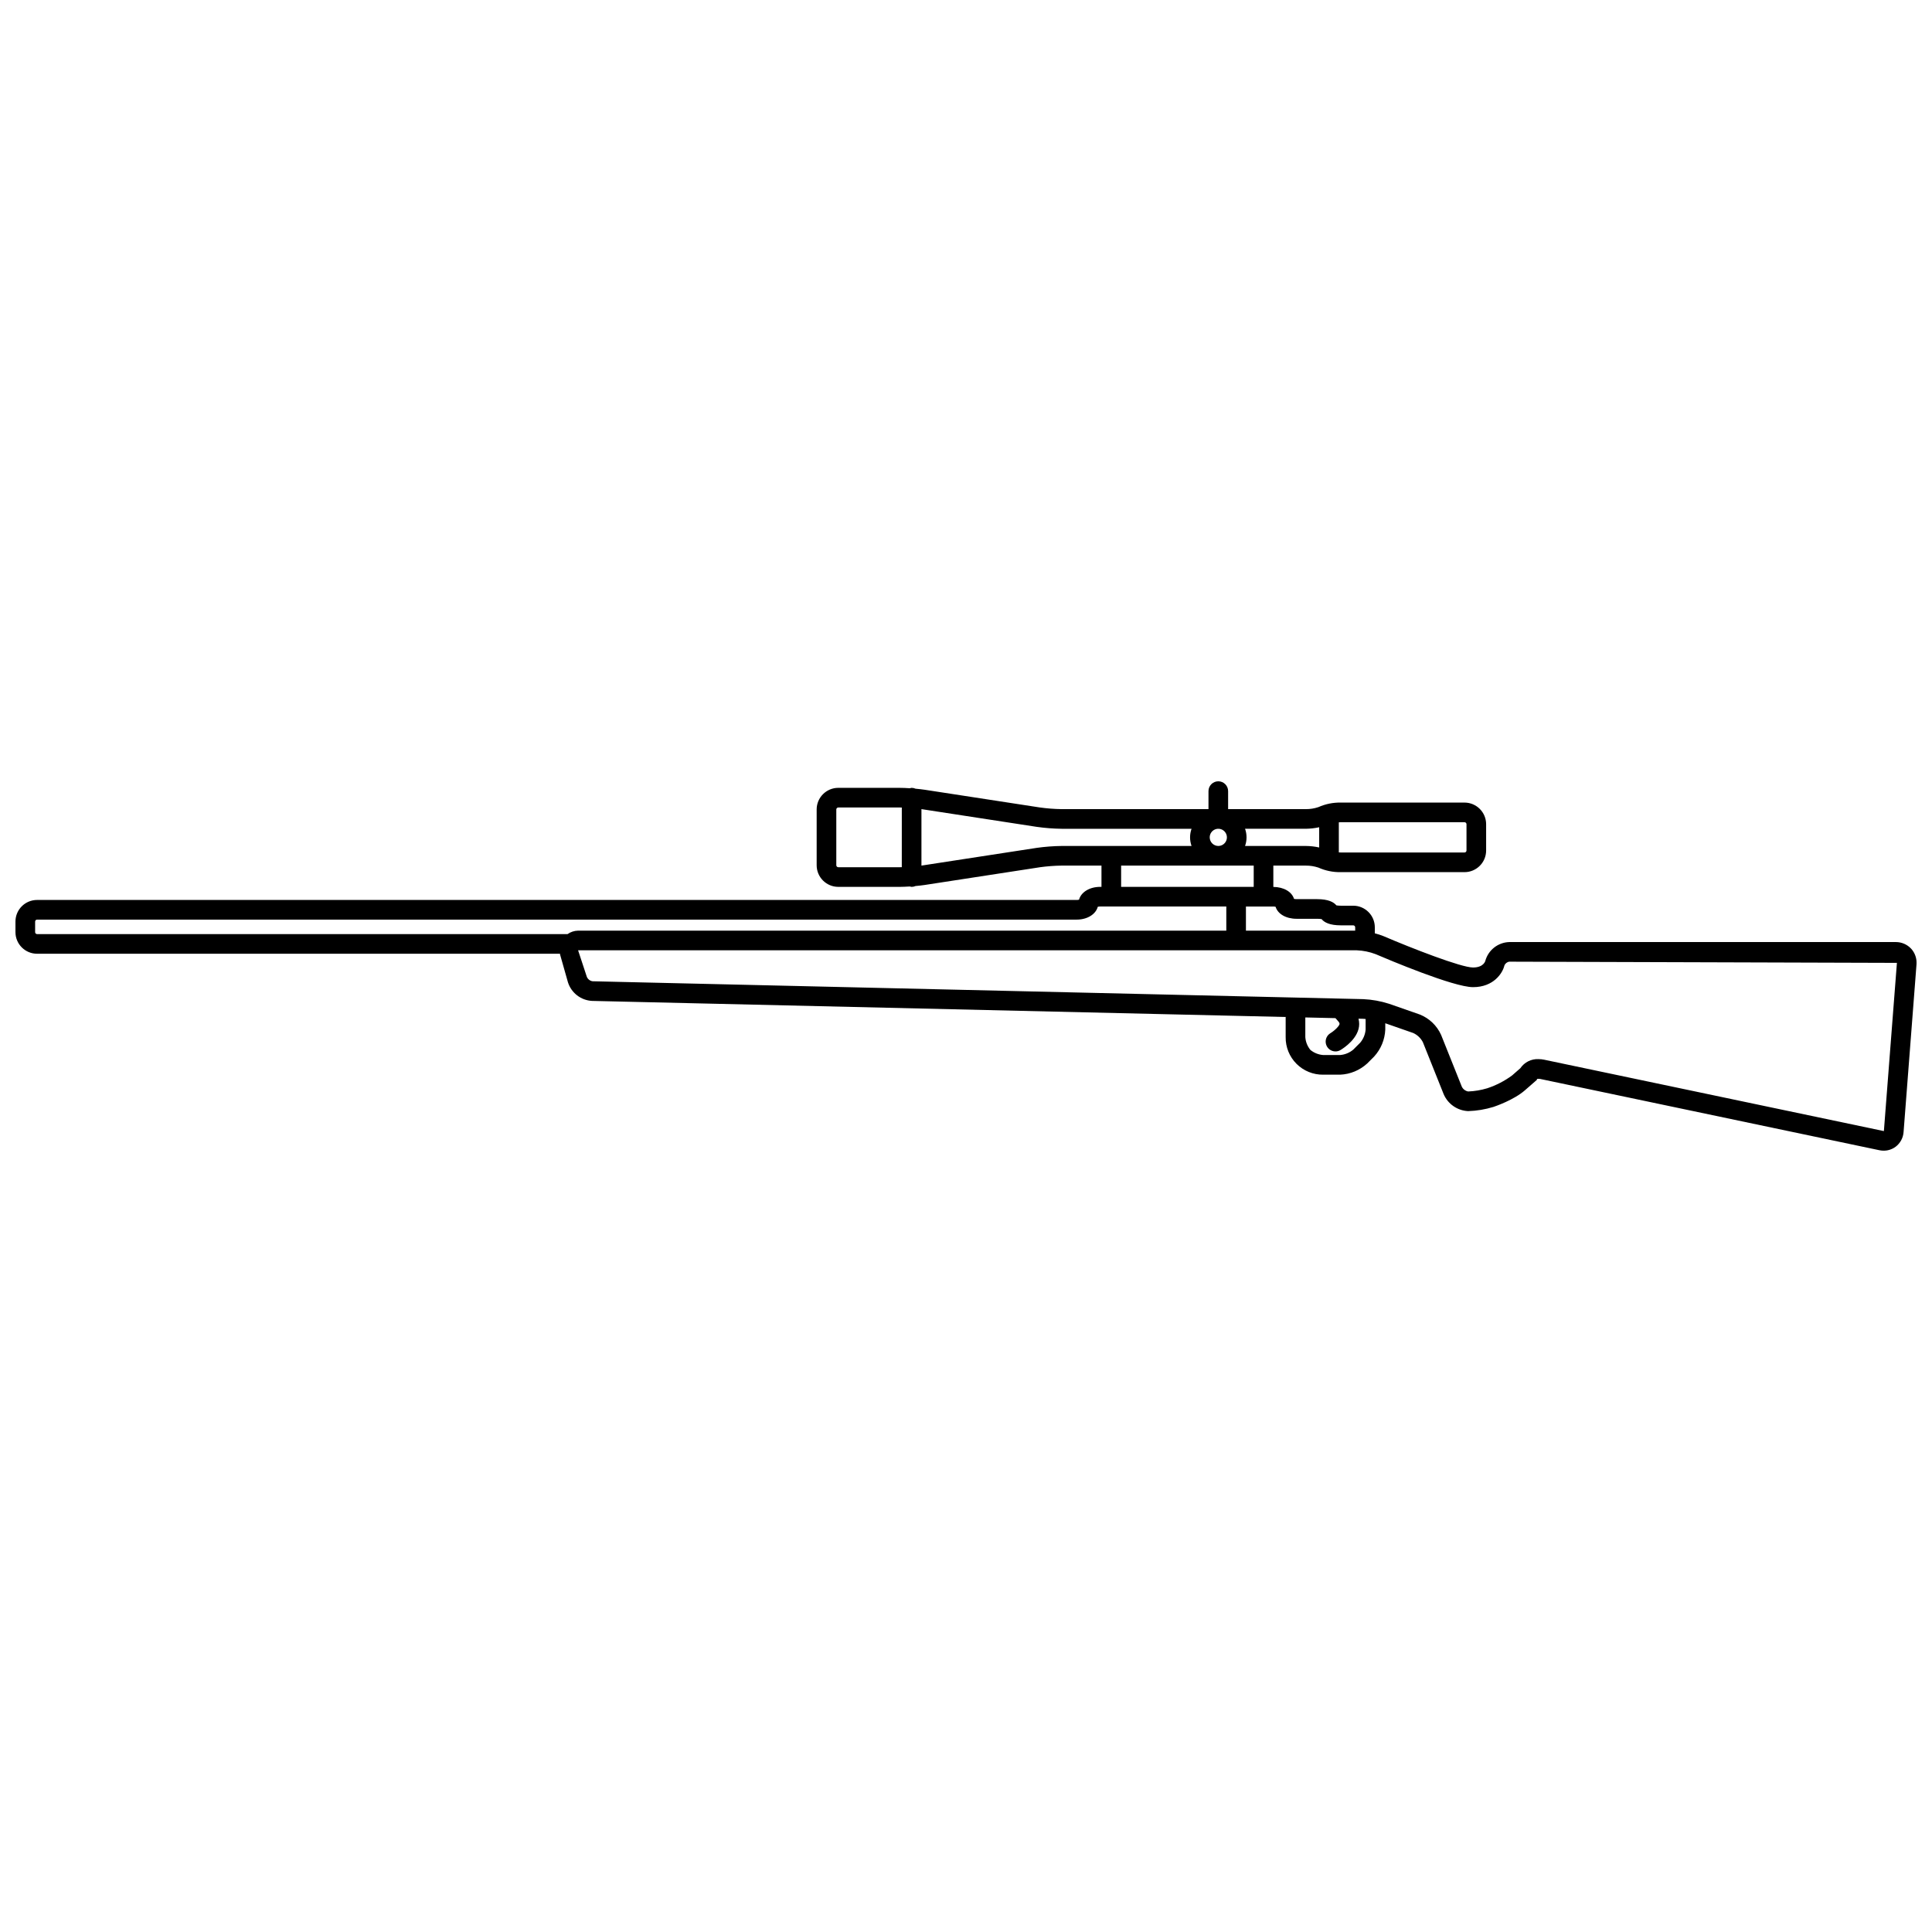 <?xml version="1.0" encoding="UTF-8"?>
<!-- Uploaded to: ICON Repo, www.iconrepo.com, Generator: ICON Repo Mixer Tools -->
<svg width="800px" height="800px" version="1.1" viewBox="144 144 512 512" xmlns="http://www.w3.org/2000/svg">
 <defs>
  <clipPath id="a">
   <path d="m148.09 351h503.81v98h-503.81z"/>
  </clipPath>
 </defs>
 <g clip-path="url(#a)">
  <path d="m650.46 395.4c-1.047-1.117-2.512-1.75-4.047-1.746h-102.42c-3.004 0.082-5.598 2.125-6.383 5.027-0.004 0.016-0.441 1.715-3.242 1.715-3.16 0-16.25-5.106-23.754-8.32-0.742-0.297-1.5-0.543-2.273-0.734v-1.594c-0.004-3.164-2.562-5.723-5.723-5.727h-3.301c-0.387 0-0.773-0.027-1.16-0.09-0.707-0.867-2.156-1.648-5.09-1.648h-5.465 0.004c-0.227 0-0.453-0.023-0.676-0.07-0.574-1.871-2.703-3.144-5.484-3.172v-5.648h8.59c1.137-0.008 2.266 0.168 3.344 0.523 1.867 0.836 3.894 1.25 5.938 1.211h32.793c3.16-0.004 5.723-2.566 5.727-5.727v-6.981c-0.004-3.164-2.566-5.723-5.727-5.727h-32.793c-2.039-0.039-4.059 0.371-5.922 1.199-1.082 0.367-2.219 0.547-3.359 0.535h-20.574v-4.773c0-1.438-1.164-2.602-2.602-2.602s-2.602 1.164-2.602 2.602v4.773h-38.898c-1.945-0.027-3.887-0.176-5.812-0.445l-30.48-4.688c-0.695-0.105-1.555-0.199-2.438-0.281-0.328-0.148-0.684-0.223-1.047-0.227-0.172 0.016-0.344 0.051-0.512 0.105-0.945-0.062-1.867-0.102-2.613-0.102l-16.305-0.004c-3.164 0.004-5.727 2.566-5.731 5.727v14.789c0.004 3.164 2.566 5.723 5.731 5.727h16.309c0.746 0 1.668-0.043 2.613-0.102h-0.004c0.168 0.051 0.34 0.086 0.512 0.102 0.363 0 0.719-0.078 1.047-0.223 0.883-0.082 1.742-0.172 2.438-0.281l30.473-4.688v-0.004c1.93-0.266 3.875-0.414 5.82-0.441h10.539v5.637h-0.344c-2.832 0-5.062 1.406-5.602 3.394l-0.004 0.004c-0.211 0.051-0.426 0.078-0.645 0.074h-275.49c-3.16 0.004-5.719 2.562-5.723 5.723v2.801c0.004 3.16 2.562 5.723 5.723 5.727h138.59c0.016 0.066-0.008 0.129 0.012 0.195l2.078 7.328v0.004c0.883 2.84 3.445 4.824 6.414 4.973l183.8 4.262v5.34c-0.035 2.648 1.004 5.199 2.875 7.074 1.875 1.875 4.43 2.91 7.078 2.875h4.484c2.664-0.113 5.207-1.164 7.172-2.969l1.816-1.816c1.809-1.965 2.859-4.504 2.973-7.172v-1.672l7.41 2.586c1.102 0.504 2.004 1.363 2.559 2.441l5.484 13.715c1.105 2.644 3.641 4.414 6.508 4.543 2.277-0.07 4.535-0.445 6.715-1.117 0.551-0.184 5.426-1.855 8.336-4.406l3.137-2.738 0.086-0.266v-0.004c0.277-0.047 0.562-0.047 0.836 0.008l89.863 18.883c0.375 0.082 0.758 0.121 1.145 0.121 1.141 0.008 2.254-0.359 3.172-1.039 1.23-0.938 2-2.359 2.106-3.902l3.426-44.434v0.004c0.121-1.527-0.395-3.039-1.43-4.168zm-162.85-7.91h5.465c0.391-0.004 0.777 0.027 1.164 0.086 0.703 0.867 2.148 1.648 5.082 1.648h3.301c0.285 0.004 0.512 0.234 0.516 0.523v0.891h-28.953v-6.398h7.176l0.004-0.004c0.227-0.004 0.457 0.023 0.68 0.074 0.578 1.891 2.746 3.18 5.566 3.18zm44.504-25.59v-0.004c0.285 0.004 0.52 0.234 0.523 0.523v6.981c-0.004 0.285-0.238 0.52-0.523 0.52h-32.793c-0.176 0-0.344-0.02-0.52-0.027v-7.969c0.172-0.008 0.344-0.027 0.52-0.027zm-38.516 1.332v5.359c-1.172-0.258-2.363-0.391-3.559-0.402h-16.086c0.523-1.477 0.523-3.082 0-4.555h16.086c1.195-0.016 2.387-0.148 3.559-0.402zm-29.012 2.68c0-0.922 0.555-1.754 1.406-2.106 0.852-0.352 1.832-0.156 2.481 0.492 0.652 0.652 0.848 1.633 0.496 2.484-0.352 0.852-1.184 1.406-2.106 1.406-1.258-0.004-2.273-1.023-2.277-2.277zm-98.43 7.914c-0.289-0.004-0.52-0.234-0.527-0.523v-14.789c0.008-0.285 0.238-0.516 0.527-0.52h16.309c0.152 0 0.352 0.012 0.523 0.012l-0.004 15.805c-0.172 0.004-0.371 0.012-0.523 0.012zm52.602-5.133-30.48 4.688c-0.023 0.004-0.062 0.008-0.086 0.012v-14.965c0.027 0.004 0.062 0.008 0.086 0.012l30.484 4.688c2.188 0.309 4.394 0.48 6.602 0.508h34.41c-0.523 1.473-0.523 3.078 0 4.555h-34.41c-2.211 0.027-4.418 0.195-6.606 0.5zm22.352 4.703h35.137v5.637h-35.137zm-287.8 17.629v-2.801c0.004-0.281 0.23-0.512 0.516-0.516h275.49c2.836 0 5.066-1.406 5.606-3.398 0.211-0.051 0.426-0.078 0.641-0.074h33.422v6.398l-171.78-0.004c-1.004 0.02-1.977 0.34-2.801 0.918h-140.58c-0.285-0.004-0.516-0.238-0.516-0.523zm351.15 29.309-1.816 1.816c-0.984 0.836-2.207 1.34-3.492 1.445h-4.484c-1.242-0.09-2.43-0.562-3.394-1.348-0.793-0.961-1.266-2.148-1.352-3.394v-5.219l7.988 0.184 0.312 0.355c0.715 0.789 0.773 0.906 0.773 1.191-0.039 0.461-1.168 1.676-2.426 2.445-1 0.605-1.477 1.801-1.16 2.926 0.312 1.125 1.336 1.906 2.508 1.902 0.469 0.004 0.93-0.125 1.332-0.371 0.828-0.492 4.949-3.152 4.949-6.898-0.004-0.473-0.066-0.945-0.184-1.406l1.152 0.027c0.215 0.004 0.484 0.035 0.738 0.055v2.801c-0.105 1.285-0.609 2.508-1.449 3.492zm138.79 23.395h-0.004c-0.043 0.012-0.086 0.008-0.125-0.004l-89.867-18.883c-0.504-0.105-1.016-0.16-1.531-0.164-1.914-0.09-3.738 0.82-4.812 2.406l-2.211 1.938v-0.004c-1.992 1.465-4.207 2.606-6.555 3.383-1.648 0.5-3.352 0.785-5.07 0.852-0.727-0.133-1.348-0.602-1.676-1.266l-5.488-13.719c-1.109-2.473-3.141-4.418-5.664-5.418l-8.098-2.828c-2.223-0.715-4.527-1.133-6.859-1.238l-17.969-0.418-186.28-4.32c-0.684-0.098-1.262-0.547-1.527-1.184l-2.312-7.023 206.39 0.004h0.004c1.699 0.07 3.375 0.414 4.965 1.02 3.406 1.461 20.652 8.742 25.809 8.742 5.481 0 7.828-3.727 8.305-5.699 0.207-0.57 0.719-0.977 1.32-1.051l102.71 0.316z"/>
 </g>
</svg>